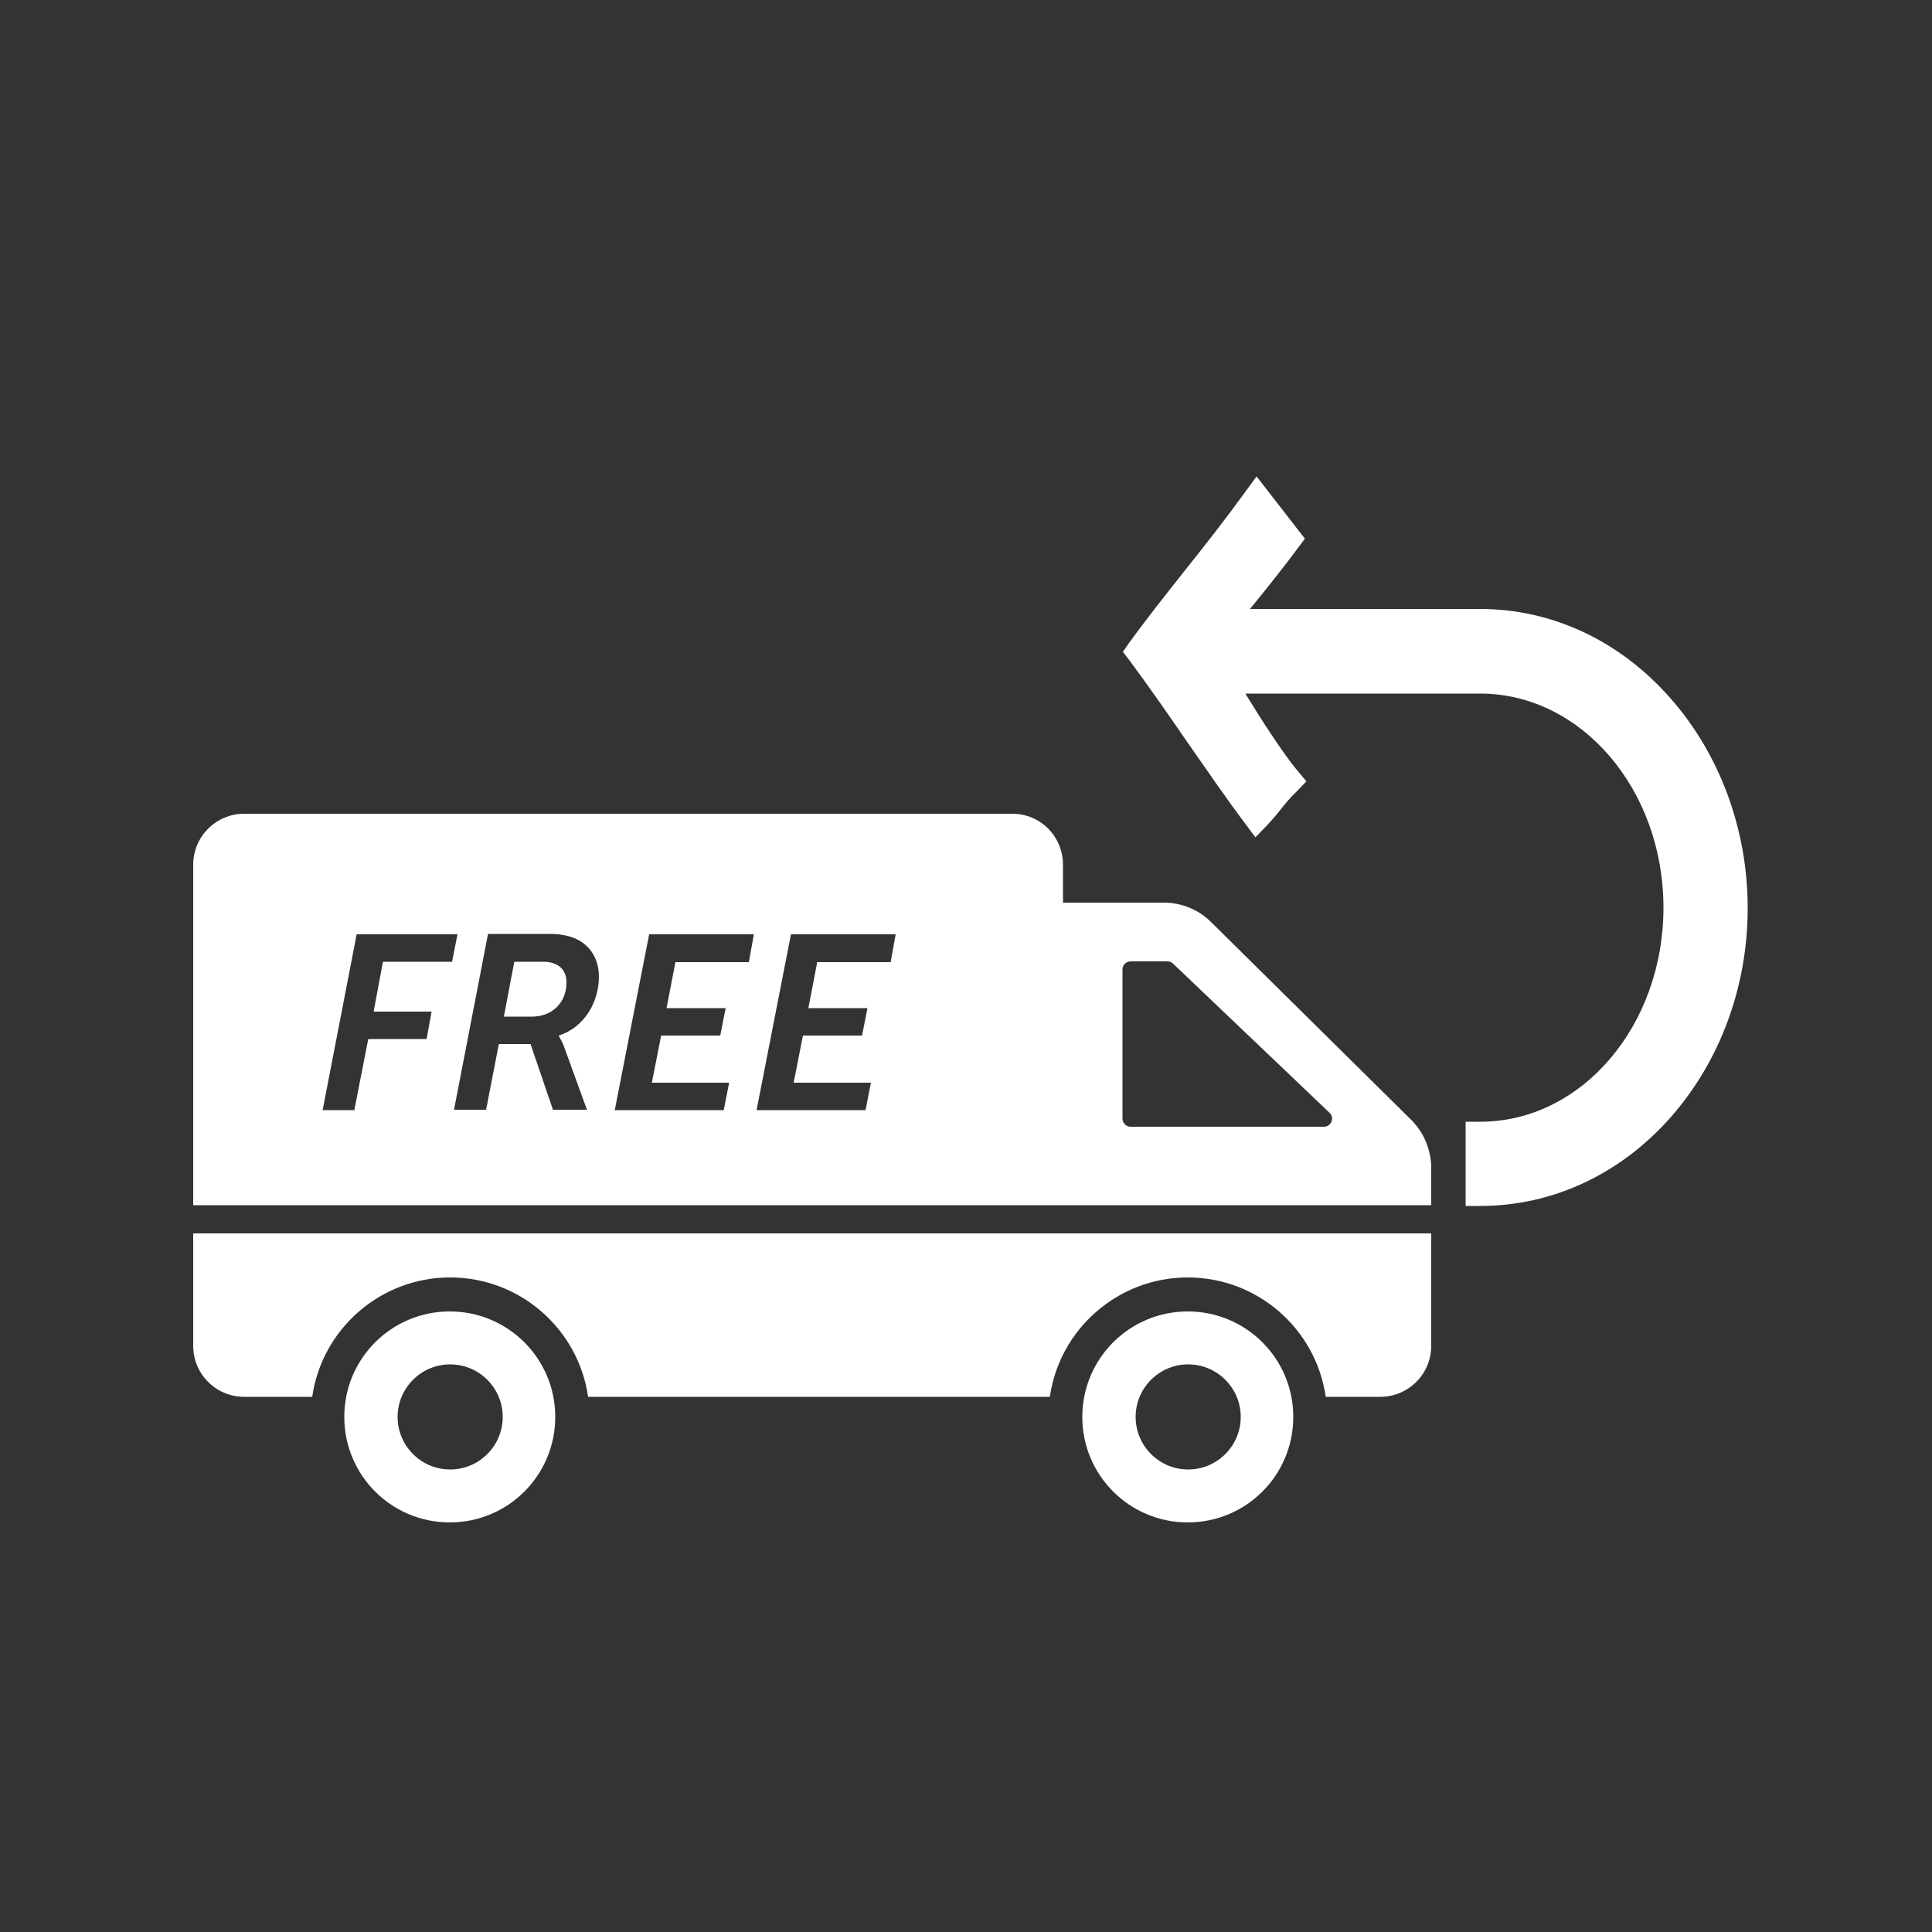 <?xml version="1.0" encoding="utf-8"?>
<!-- Generator: Adobe Illustrator 24.2.1, SVG Export Plug-In . SVG Version: 6.00 Build 0)  -->
<svg version="1.1" id="Ebene_1" xmlns="http://www.w3.org/2000/svg" xmlns:xlink="http://www.w3.org/1999/xlink" x="0px" y="0px"
	 viewBox="0 0 50 50" style="enable-background:new 0 0 50 50;" xml:space="preserve">
<rect x="0" y="0" width="50" height="50" fill="#333333" stroke="none"/>
<style type="text/css">
	.st0{clip-path:url(#SVGID_2_);fill: white;}
</style>
<g>
	<defs>
		<rect id="SVGID_1_" width="50" height="50"/>
	</defs>
	<clipPath id="SVGID_2_">
		<use xlink:href="#SVGID_1_"  style="overflow:visible;"/>
	</clipPath>
	<path class="st0" d="M43.23,18.07c-1.31-1.49-3.06-2.31-4.93-2.31c-1.44,0-4.5,0-5.95,0c0.39-0.48,0.92-1.14,1.25-1.59l0.17-0.23
		l-1.25-1.61l-0.3,0.41c-0.53,0.73-1.05,1.39-1.56,2.03c-0.49,0.62-0.97,1.22-1.44,1.87l-0.16,0.23l0.17,0.22
		c0.49,0.66,1,1.39,1.5,2.12c0.51,0.73,1.01,1.46,1.5,2.11l0.26,0.35l0.31-0.32c0.1-0.11,0.2-0.22,0.31-0.36
		c0.12-0.15,0.26-0.33,0.46-0.52l0.24-0.25l-0.22-0.26c-0.38-0.45-0.99-1.4-1.36-2.01h6.08c2.61,0,4.74,2.48,4.74,5.54
		s-2.12,5.54-4.74,5.54h-0.38v2.18h0.38c1.87,0,3.63-0.82,4.94-2.31c1.27-1.45,1.98-3.37,1.98-5.4S44.51,19.52,43.23,18.07"/>
	<path class="st0" d="M37.04,31.92v2.91c0,0.73-0.59,1.32-1.32,1.32h-1.41c-0.25-1.75-1.76-3.09-3.57-3.09
		c-1.81,0-3.32,1.34-3.57,3.09H15.22c-0.25-1.75-1.76-3.09-3.57-3.09c-1.81,0-3.32,1.34-3.57,3.09H6.32C5.59,36.15,5,35.56,5,34.83
		v-2.91H37.04z M14.06,24.89h-0.75l-0.27,1.42h0.73c0.49,0,0.89-0.33,0.89-0.89C14.66,25.08,14.43,24.89,14.06,24.89 M33.47,36.67
		c0,1.51-1.22,2.73-2.73,2.73c-1.51,0-2.73-1.22-2.73-2.73c0-1.51,1.22-2.73,2.73-2.73C32.25,33.94,33.47,35.16,33.47,36.67
		 M32.11,36.67c0-0.75-0.61-1.36-1.36-1.36c-0.75,0-1.36,0.61-1.36,1.36c0,0.75,0.61,1.36,1.36,1.36
		C31.5,38.03,32.11,37.42,32.11,36.67 M14.37,36.67c0,1.51-1.22,2.73-2.73,2.73c-1.51,0-2.73-1.22-2.73-2.73
		c0-1.51,1.22-2.73,2.73-2.73C13.15,33.94,14.37,35.16,14.37,36.67 M13.01,36.67c0-0.75-0.61-1.36-1.36-1.36s-1.36,0.61-1.36,1.36
		c0,0.75,0.61,1.36,1.36,1.36S13.01,37.42,13.01,36.67 M37.04,31.19H5v-8.81c0-0.73,0.59-1.32,1.32-1.32H26.2
		c0.73,0,1.31,0.59,1.31,1.32v0.98h2.61c0.46,0,0.9,0.18,1.23,0.51l5.17,5.11c0.33,0.33,0.52,0.78,0.52,1.25V31.19z M9.67,26.18
		l0.24-1.29h1.79l0.14-0.71H9.23l-0.88,4.55h0.82l0.36-1.84h1.51l0.13-0.71H9.67z M14.46,26.81V26.8c0.69-0.22,1.04-0.9,1.04-1.52
		c0-0.47-0.23-0.82-0.61-0.99c-0.18-0.08-0.41-0.12-0.65-0.12h-1.61l-0.88,4.55h0.83l0.33-1.7h0.82l0.58,1.7h0.88l-0.61-1.68
		C14.51,26.88,14.46,26.81,14.46,26.81 M19.51,24.18h-2.71l-0.89,4.55h2.82l0.14-0.71h-2l0.24-1.22h1.53l0.14-0.71h-1.53l0.23-1.19
		h1.9L19.51,24.18z M23.18,24.18h-2.71l-0.89,4.55h2.82l0.14-0.71h-2l0.24-1.22h1.53l0.14-0.71h-1.53l0.23-1.19h1.9L23.18,24.18z
		 M34.41,28.8l-4.05-3.86c-0.04-0.04-0.09-0.06-0.15-0.06h-0.95c-0.11,0-0.21,0.09-0.21,0.21v3.86c0,0.11,0.09,0.21,0.21,0.21h5
		C34.45,29.16,34.55,28.93,34.41,28.8"/>
</g>
</svg>
